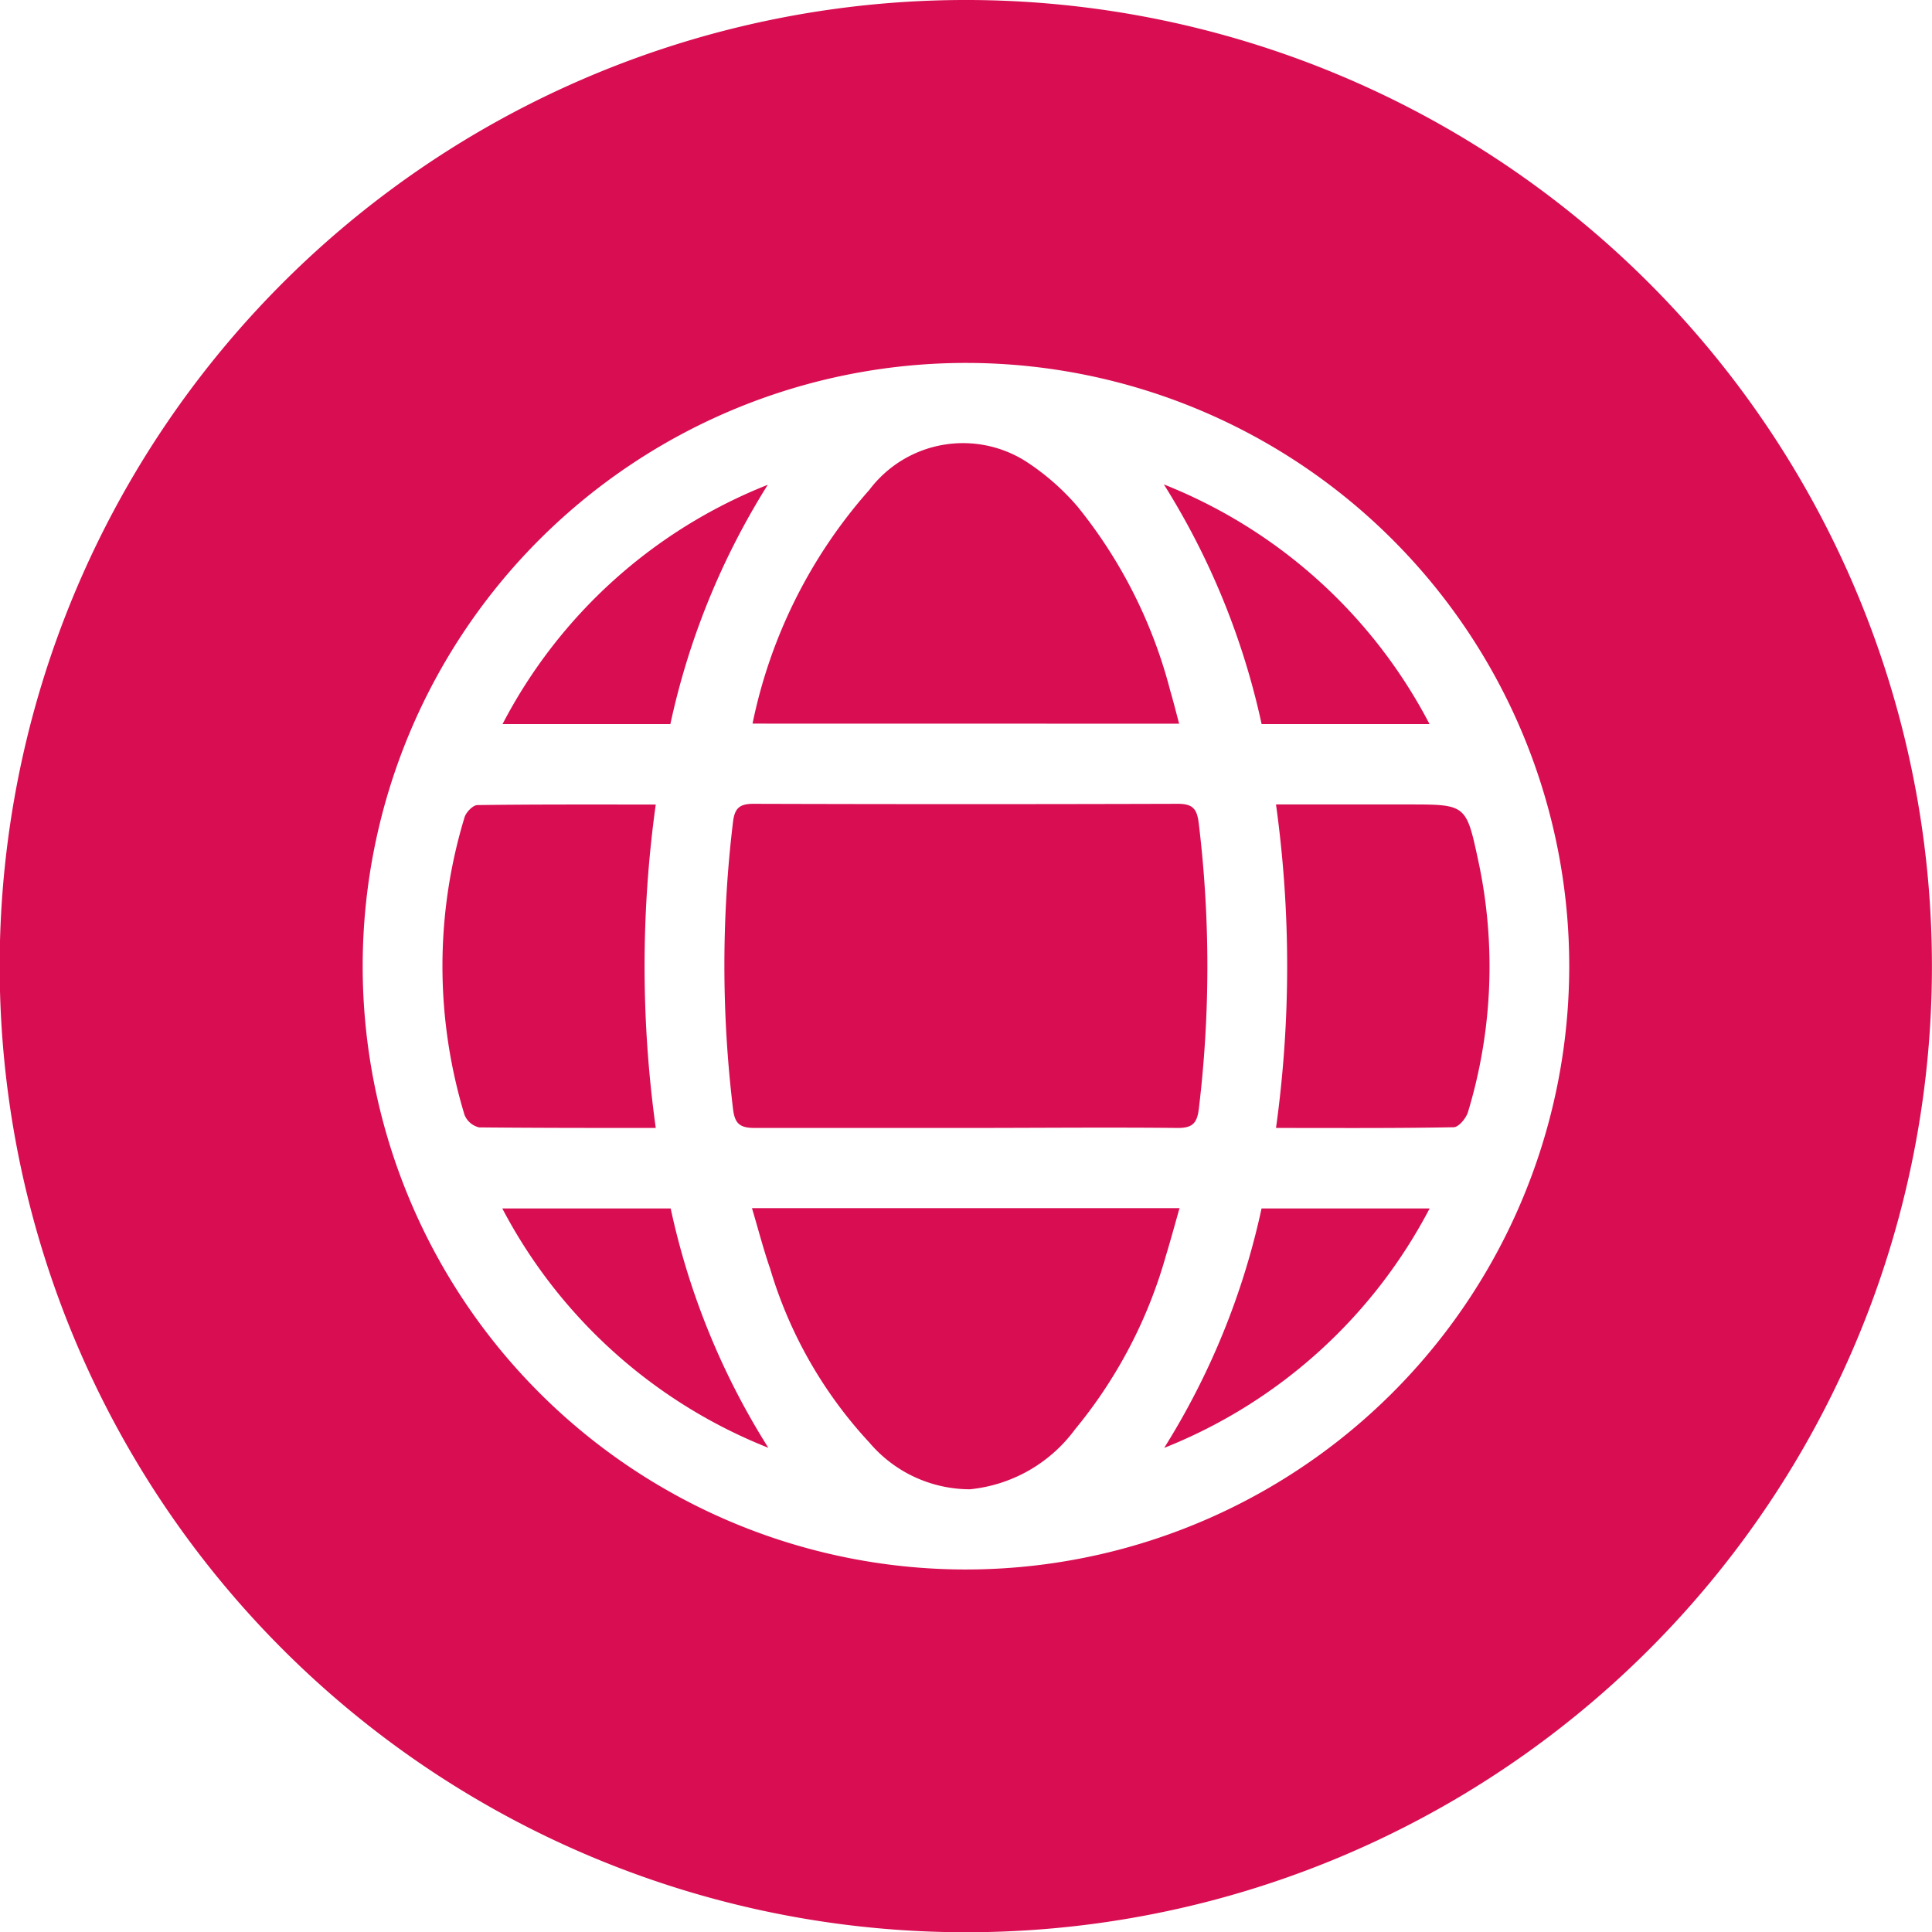 <svg id="Group_7086" data-name="Group 7086" xmlns="http://www.w3.org/2000/svg" xmlns:xlink="http://www.w3.org/1999/xlink" width="24.451" height="24.454" viewBox="0 0 24.451 24.454">
  <defs>
    <clipPath id="clip-path">
      <rect id="Rectangle_913" data-name="Rectangle 913" width="24.451" height="24.454" fill="none"/>
    </clipPath>
  </defs>
  <g id="Group_7085" data-name="Group 7085" clip-path="url(#clip-path)">
    <path id="Path_9704" data-name="Path 9704" d="M12.223,24.454A12.227,12.227,0,1,1,24.45,12.224a12.22,12.22,0,0,1-12.227,12.23m7.637-12.218a7.635,7.635,0,1,0-7.684,7.627,7.637,7.637,0,0,0,7.684-7.627" transform="translate(0 0)" fill="#d80d52"/>
    <path id="Path_9705" data-name="Path 9705" d="M179.953,200.467c-.887,0-1.774,0-2.662,0-.186,0-.251-.054-.273-.241a15.158,15.158,0,0,1,0-3.633c.021-.175.085-.228.259-.228q2.688.008,5.375,0c.2,0,.24.081.261.254a15.073,15.073,0,0,1,0,3.607c-.022.186-.086.243-.273.241-.9-.009-1.792,0-2.687,0" transform="translate(-167.741 -186.192)" fill="#d80d52"/>
    <path id="Path_9706" data-name="Path 9706" d="M183.761,111.628a6.387,6.387,0,0,1,1.479-2.959,1.484,1.484,0,0,1,1.975-.363,3.045,3.045,0,0,1,.658.574,6.143,6.143,0,0,1,1.175,2.334c.039.131.071.263.112.415Z" transform="translate(-174.237 -102.47)" fill="#d80d52"/>
    <path id="Path_9707" data-name="Path 9707" d="M183.645,295.03h5.41c-.06.21-.111.4-.172.6a6.01,6.01,0,0,1-1.151,2.2,1.883,1.883,0,0,1-1.33.758,1.671,1.671,0,0,1-1.272-.591,5.557,5.557,0,0,1-1.256-2.2c-.084-.242-.148-.491-.23-.766" transform="translate(-174.127 -279.74)" fill="#d80d52"/>
    <path id="Path_9708" data-name="Path 9708" d="M311.587,196.452h1.678c.724,0,.73,0,.88.7a6.358,6.358,0,0,1-.127,3.191c-.023.079-.118.193-.181.194-.74.014-1.48.009-2.249.009a14.913,14.913,0,0,0,0-4.093" transform="translate(-295.439 -186.271)" fill="#d80d52"/>
    <path id="Path_9709" data-name="Path 9709" d="M110.743,200.559c-.775,0-1.507,0-2.239-.007a.264.264,0,0,1-.185-.158,6.485,6.485,0,0,1,0-3.766c.019-.064.106-.154.162-.155.74-.01,1.48-.007,2.258-.007a14.871,14.871,0,0,0,0,4.092" transform="translate(-102.44 -186.284)" fill="#d80d52"/>
    <path id="Path_9710" data-name="Path 9710" d="M126.049,118.382a9.421,9.421,0,0,0-1.233,3.029h-2.124a6.458,6.458,0,0,1,3.358-3.029" transform="translate(-116.332 -112.247)" fill="#d80d52"/>
    <path id="Path_9711" data-name="Path 9711" d="M287.58,121.327h-2.125a9.462,9.462,0,0,0-1.237-3.033,6.487,6.487,0,0,1,3.362,3.033" transform="translate(-269.488 -112.163)" fill="#d80d52"/>
    <path id="Path_9712" data-name="Path 9712" d="M284.29,298.129a9.457,9.457,0,0,0,1.232-3.03h2.127a6.5,6.5,0,0,1-3.359,3.03" transform="translate(-269.556 -279.805)" fill="#d80d52"/>
    <path id="Path_9713" data-name="Path 9713" d="M122.6,295.105h2.131a9.352,9.352,0,0,0,1.236,3.029,6.512,6.512,0,0,1-3.367-3.029" transform="translate(-116.243 -279.811)" fill="#d80d52"/>
  </g>
</svg>
